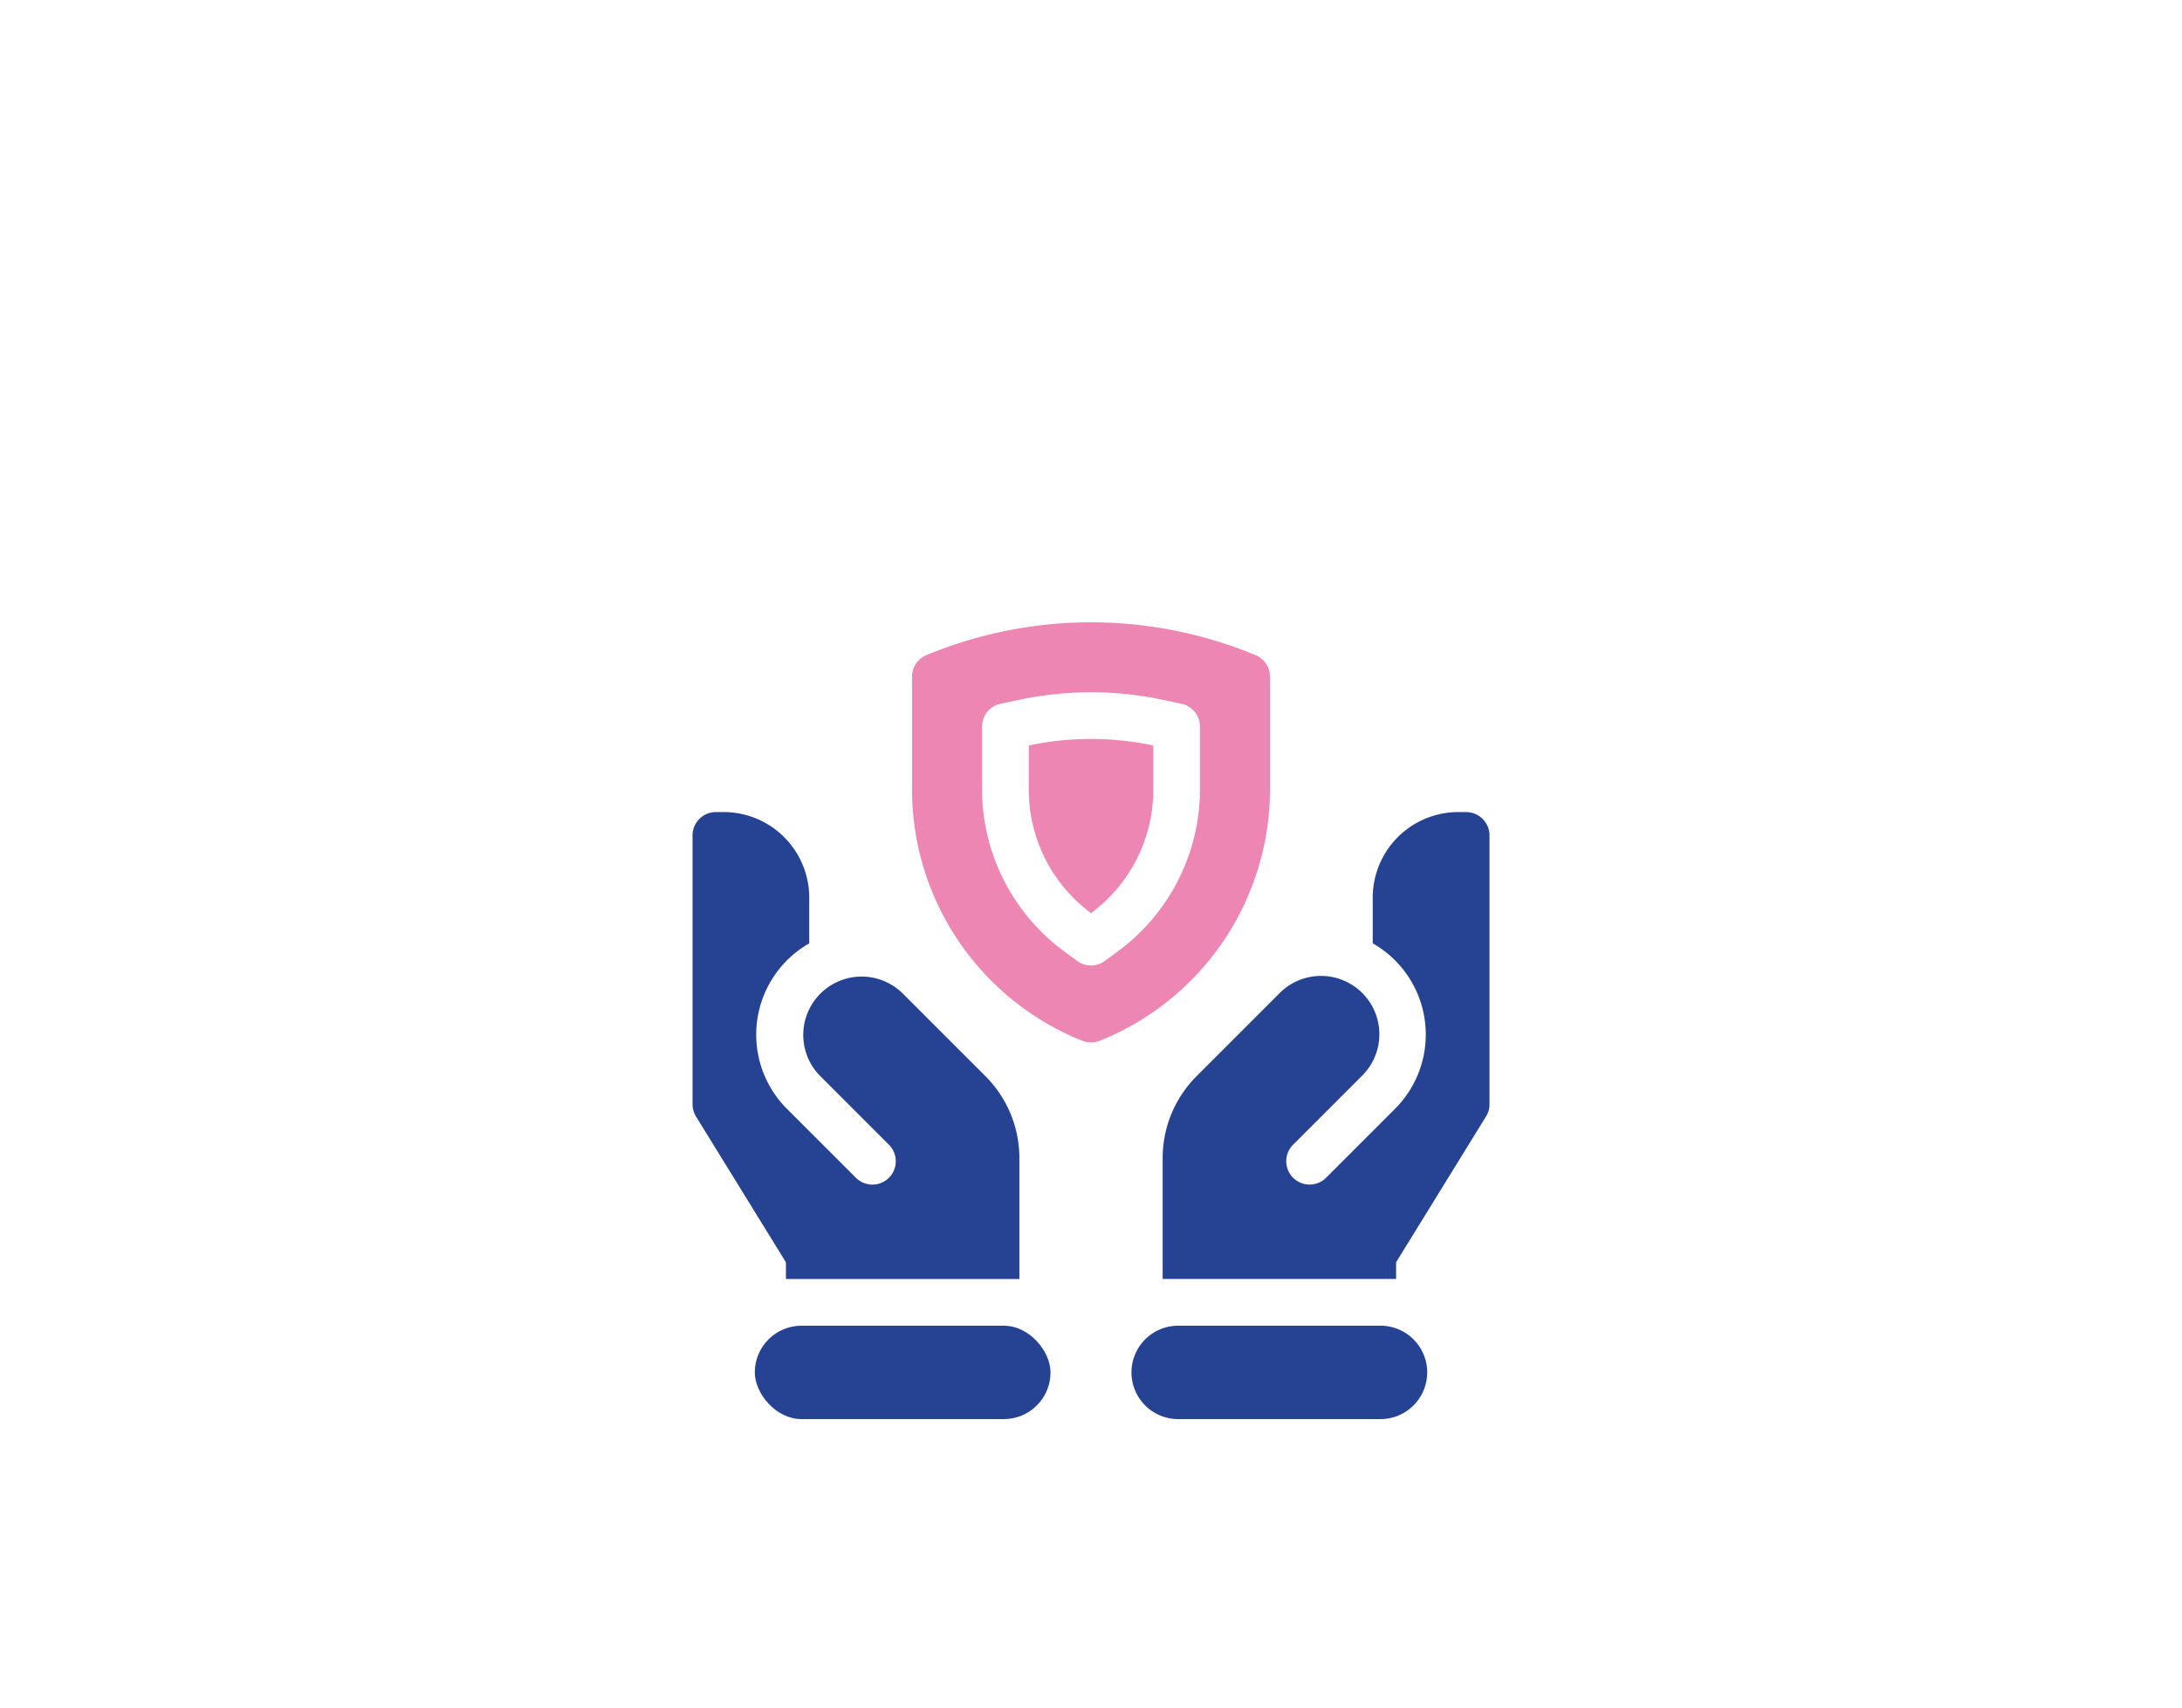 <svg xmlns="http://www.w3.org/2000/svg" width="230" height="180" viewBox="0 0 230 180">
  <g id="pict_health-insurance-association" transform="translate(-355 -3272)">
    <rect id="長方形_7386" data-name="長方形 7386" width="230" height="180" transform="translate(355 3272)" fill="#fff"/>
    <g id="グループ_6612" data-name="グループ 6612" transform="translate(-872 1294.854)">
      <g id="グループ_6612-2" data-name="グループ 6612" transform="translate(1300 2062.752)">
        <path id="長方形_11354" data-name="長方形 11354" d="M4.922,0H26.25a4.922,4.922,0,0,1,4.922,4.922v0A4.922,4.922,0,0,1,26.25,9.844H4.922A4.922,4.922,0,0,1,0,4.922v0A4.922,4.922,0,0,1,4.922,0Z" transform="translate(46.266 54.14)" fill="#264293"/>
        <path id="パス_5434" data-name="パス 5434" d="M226.662,78.6h-.82a9.023,9.023,0,0,0-9.023,9.023v4.814a11.068,11.068,0,0,1,2.346,17.449l-7.234,7.233a2.461,2.461,0,1,1-3.48-3.48l7.234-7.233a6.152,6.152,0,1,0-8.7-8.7l-8.709,8.709a12.224,12.224,0,0,0-3.6,8.7v12.7h24.609v-1.763l9.477-15.366a2.461,2.461,0,0,0,.367-1.292V81.066a2.461,2.461,0,0,0-2.461-2.461" transform="translate(-145.123 -78.604)" fill="#264293"/>
        <rect id="長方形_11355" data-name="長方形 11355" width="31.172" height="9.844" rx="4.922" transform="translate(6.562 54.14)" fill="#264293"/>
        <path id="パス_5435" data-name="パス 5435" d="M34.453,115.12a12.224,12.224,0,0,0-3.6-8.7L22.14,97.71a6.152,6.152,0,0,0-8.7,8.7l7.234,7.234a2.461,2.461,0,1,1-3.48,3.48L9.958,109.89A11.069,11.069,0,0,1,12.3,92.441V87.628A9.023,9.023,0,0,0,3.281,78.6h-.82A2.461,2.461,0,0,0,0,81.065V109.4a2.461,2.461,0,0,0,.366,1.292L9.843,126.06v1.763H34.453Z" transform="translate(0 -78.604)" fill="#264293"/>
      </g>
      <g id="グループ_6613" data-name="グループ 6613" transform="translate(1323.132 2042.746)">
        <path id="パス_5436" data-name="パス 5436" d="M127.075,3.448a45.226,45.226,0,0,0-34.64,0,2.461,2.461,0,0,0-1.547,2.285V17.594a28.561,28.561,0,0,0,17.953,26.518,2.46,2.46,0,0,0,1.828,0,28.56,28.56,0,0,0,17.953-26.518V5.733A2.461,2.461,0,0,0,127.075,3.448ZM121.24,17.594a21.222,21.222,0,0,1-8.561,17.019l-1.461,1.079a2.461,2.461,0,0,1-2.923,0l-1.462-1.079a21.222,21.222,0,0,1-8.561-17.019V10.988a2.461,2.461,0,0,1,1.957-2.409l1.957-.409a36.359,36.359,0,0,1,15.139,0l1.957.409a2.461,2.461,0,0,1,1.957,2.409Z" transform="translate(-90.888 0)" fill="#ed86b3"/>
        <path id="パス_5437" data-name="パス 5437" d="M145.8,66.667a16.168,16.168,0,0,1-6.562-13.059V49a31.439,31.439,0,0,1,13.125,0v4.606A16.168,16.168,0,0,1,145.8,66.667" transform="translate(-126.929 -36.014)" fill="#ed86b3"/>
      </g>
    </g>
  </g>
</svg>
